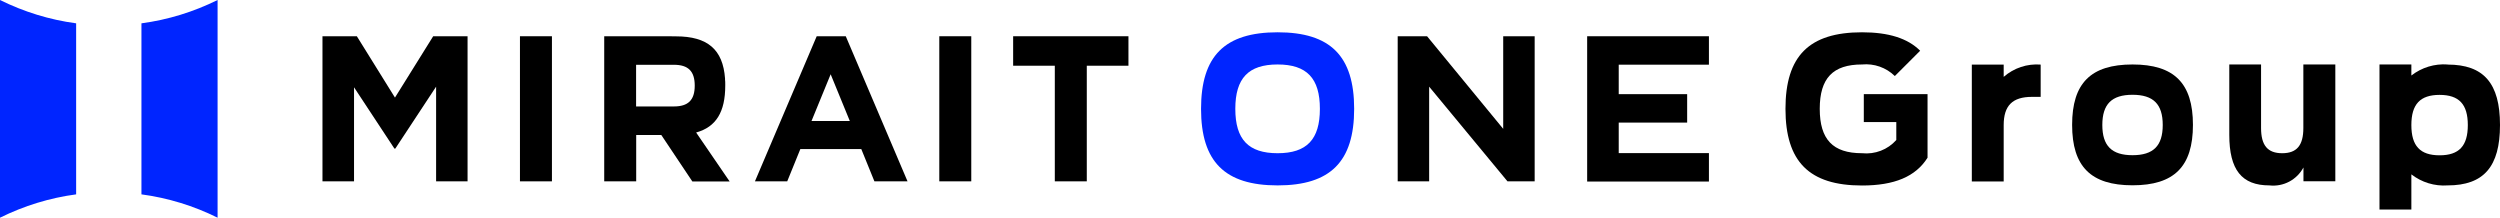 <?xml version="1.0" encoding="UTF-8"?><svg id="_レイヤー_2" xmlns="http://www.w3.org/2000/svg" width="240.02" height="20.9" viewBox="0 0 240.02 20.9"><defs><style>.cls-1{fill:#000;}.cls-1,.cls-2{stroke-width:0px;}.cls-2{fill:#0025ff;}</style></defs><g id="_レイヤー_1-2"><g id="_グループ_376"><g id="_グループ_376-2"><path id="_パス_1225" class="cls-1" d="M30.96,3.48h3.3l3.66,5.89,3.67-5.89h3.3v13.93h-3.02v-9.09l-3.92,5.95h-.08l-3.88-5.89v9.03h-3.03V3.48Z"/><path id="_パス_1226" class="cls-1" d="M101.28,6.31h-4.01v-2.83h11.07v2.83h-4v11.1h-3.07V6.31Z"/><path id="_パス_1227" class="cls-1" d="M78.39,3.48h2.81l5.93,13.93h-3.18l-1.26-3.1h-5.85l-1.26,3.1h-3.1l5.93-13.93ZM81.59,11.62l-1.84-4.49-1.84,4.49h3.67Z"/><path id="_パス_1228" class="cls-1" d="M66.84,12.72c1.91-.53,2.79-1.97,2.79-4.5v-.14c0-.15,0-.29-.02-.43,0,0,0-.02,0-.02,0-.03,0-.06,0-.09-.2-2.79-1.68-4.05-4.71-4.05-.1,0-.19,0-.28,0s-.16-.01-.24-.01h-6.37v13.93h3.07v-4.45h2.41l2.98,4.46h3.58l-3.21-4.69ZM64.7,10.22h-3.63v-4h3.63c1.38,0,2,.62,2,2s-.62,2-2,2"/><rect id="_長方形_340" class="cls-1" x="49.92" y="3.48" width="3.07" height="13.93"/><rect id="_長方形_341" class="cls-1" x="90.18" y="3.48" width="3.07" height="13.93"/><path id="_パス_1229" class="cls-1" d="M134.19,3.48h2.82l7.31,8.89V3.48h3.02v13.93h-2.61l-7.52-9.09v9.09h-3.02V3.48Z"/><path id="_パス_1230" class="cls-2" d="M122.66,3.1c-5.08,0-7.35,2.28-7.35,7.35s2.28,7.35,7.35,7.35,7.35-2.28,7.35-7.35-2.28-7.35-7.35-7.35M122.66,14.71c-2.8,0-4.06-1.32-4.06-4.26s1.26-4.26,4.06-4.26,4.06,1.32,4.06,4.26-1.26,4.26-4.06,4.26"/><path id="_パス_1231" class="cls-1" d="M152.38,3.48h11.69v2.73h-8.66v2.83h6.57v2.73h-6.57v2.93h8.66v2.73h-11.69V3.48Z"/><path id="_パス_1232" class="cls-1" d="M204.74,6.19c-4.01,0-5.8,1.8-5.8,5.8s1.8,5.8,5.8,5.8,5.8-1.8,5.8-5.8-1.8-5.8-5.8-5.8M204.74,14.9c-2,0-2.9-.9-2.9-2.9s.9-2.9,2.9-2.9,2.9.9,2.9,2.9-.9,2.9-2.9,2.9"/><path id="_パス_1233" class="cls-1" d="M234.99,6.19c-1.25-.09-2.49.29-3.48,1.06v-1.06h-3.06v13.93h3.06v-3.38c.99.77,2.23,1.15,3.48,1.06,3.47,0,5.03-1.8,5.03-5.8s-1.56-5.8-5.03-5.8M234.22,14.91c-1.87,0-2.71-.9-2.71-2.9h0c0-2,.84-2.9,2.71-2.9s2.71.9,2.71,2.9-.84,2.9-2.71,2.9"/><path id="_パス_1234" class="cls-1" d="M192.37,7.37v-1.17h-3.06v11.22h3.06v-5.41c0-1.87.84-2.71,2.71-2.71h.84v-3.1c-1.29-.1-2.57.32-3.55,1.18"/><path id="_パス_1235" class="cls-1" d="M221.14,6.19v6.1c0,1.67-.63,2.42-2.03,2.42s-2.03-.75-2.03-2.42v-6.1h-3.05v6.76c0,3.35,1.19,4.85,3.85,4.85,1.34.15,2.63-.53,3.27-1.72v1.32h3.06V6.19h-3.06Z"/><path id="_パス_1236" class="cls-1" d="M178.94,9.04v2.68h3.12v1.72c-.82.93-2.05,1.4-3.29,1.27-2.8,0-4.06-1.32-4.06-4.26s1.26-4.26,4.06-4.26c1.16-.11,2.31.29,3.15,1.11l2.43-2.43c-1.2-1.2-3.04-1.77-5.58-1.77-5.08,0-7.35,2.28-7.35,7.35s2.28,7.36,7.35,7.36c3.1,0,5.15-.85,6.29-2.67v-6.1h-6.12Z"/><path id="_パス_1237" class="cls-2" d="M13.58,2.24v16.42c2.54.34,5.02,1.1,7.31,2.24h0V0c-2.3,1.14-4.77,1.9-7.31,2.24"/><path id="_パス_1238" class="cls-2" d="M7.31,18.66V2.24C4.77,1.9,2.3,1.14,0,0v20.9c2.3-1.14,4.77-1.9,7.31-2.24"/></g></g></g></svg>